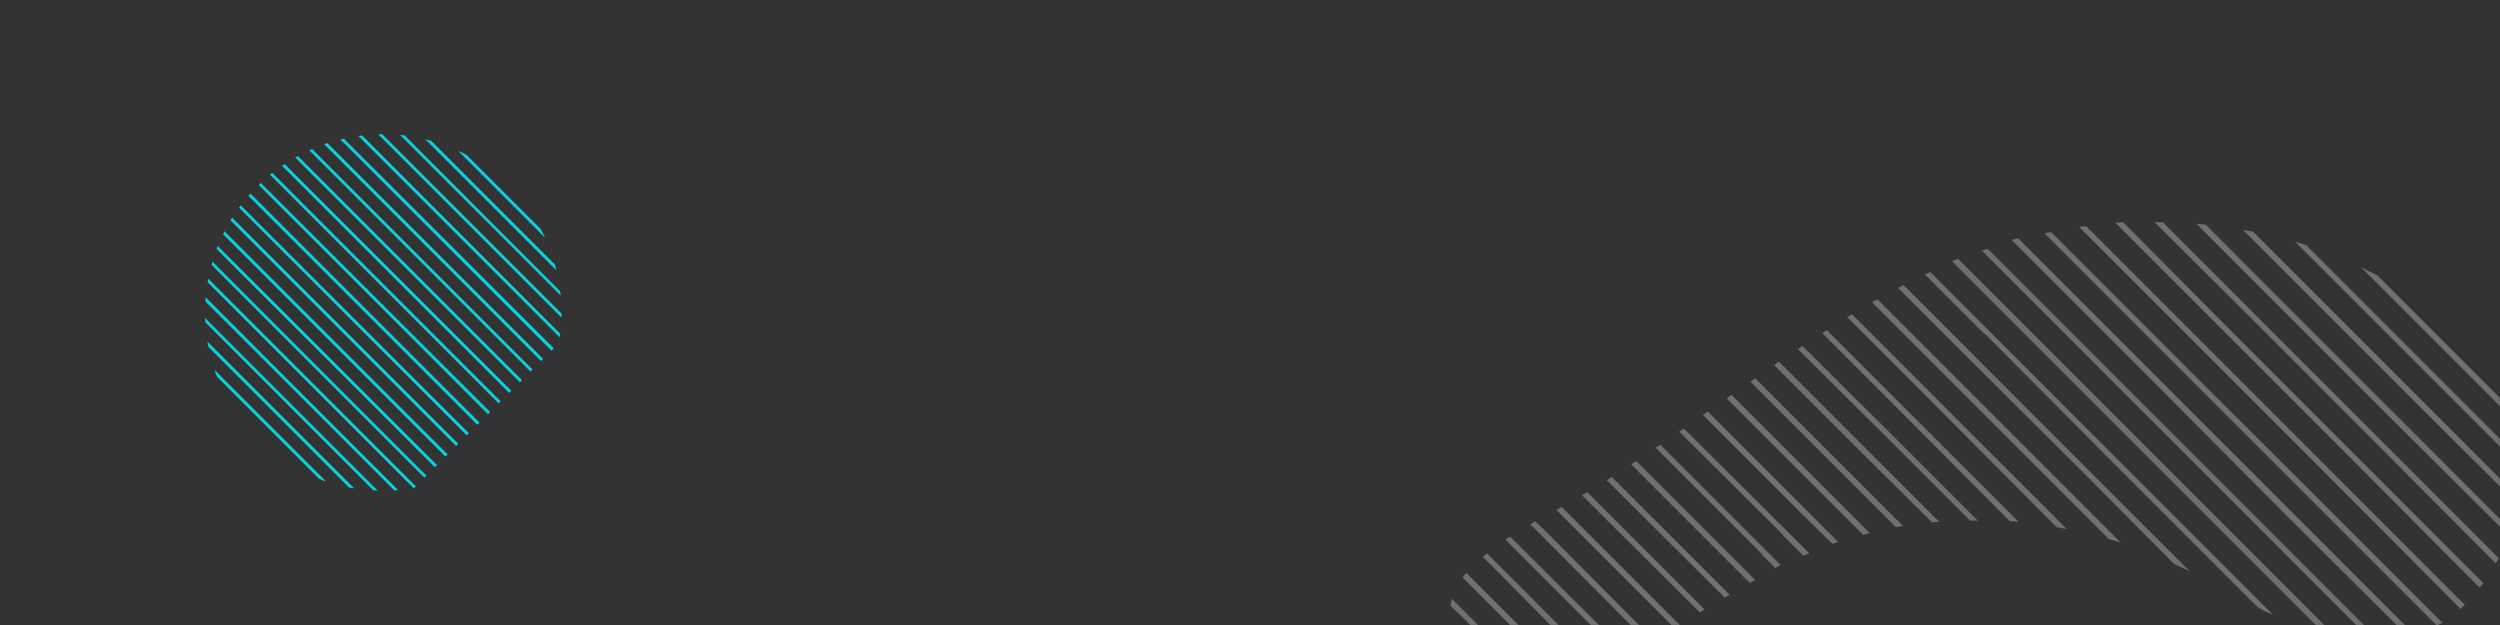 <svg width="2048" height="512" viewBox="0 0 2048 512" fill="none" xmlns="http://www.w3.org/2000/svg">
<rect x="0" y="0" width="2048" height="512" fill="#333333" stroke="none"/>
<mask id="mask0" mask-type="alpha" maskUnits="userSpaceOnUse" x="0" y="0" width="2048" height="512">
<rect width="2048" height="512" fill="#C4C4C4"/>
</mask>
<g mask="url(#mask0)">
<path d="M177.661 308.531L261.469 392.339C263.159 393.064 265.092 393.788 267.024 394.271L175.729 302.976C176.212 304.908 176.936 306.599 177.661 308.531Z" fill="#0BD0DB"/>
<path d="M170.656 284.138L285.862 399.344C287.311 399.585 288.76 399.827 290.21 400.068L169.932 279.79C170.173 281.239 170.415 282.688 170.656 284.138Z" fill="#0BD0DB"/>
<path d="M168.242 264.091L305.909 401.759C307.117 401.759 308.324 401.759 309.532 402L168 260.468C168 261.676 168 262.883 168.242 264.091Z" fill="#0BD0DB"/>
<path d="M168.241 246.943L323.057 401.759C324.023 401.759 325.23 401.517 326.197 401.517L168.483 243.562C168.241 244.769 168.241 245.735 168.241 246.943Z" fill="#0BD0DB"/>
<path d="M170.658 228.346C170.416 229.312 170.175 230.278 170.175 231.244L338.757 399.827C338.999 399.827 338.999 399.827 339.24 399.827L340.689 398.377L170.658 228.346Z" fill="#0BD0DB"/>
<path d="M349.383 389.682L174.038 214.337C173.797 215.303 173.555 216.028 173.313 216.994L347.692 391.373L349.383 389.682Z" fill="#0BD0DB"/>
<path d="M358.078 380.988L178.386 201.537C178.144 202.262 177.661 203.228 177.42 203.952L356.146 382.679L358.078 380.988Z" fill="#0BD0DB"/>
<path d="M366.772 372.293L183.94 189.461C183.457 190.186 183.215 190.91 182.732 191.876L364.84 373.984L366.772 372.293Z" fill="#0BD0DB"/>
<path d="M375.467 363.598L190.22 178.351C189.737 179.075 189.254 179.8 188.771 180.524L373.535 365.289L375.467 363.598Z" fill="#0BD0DB"/>
<path d="M384.162 354.904L197.224 168.207C196.741 168.932 196.257 169.656 195.774 170.139L382.229 356.594L384.162 354.904Z" fill="#0BD0DB"/>
<path d="M392.857 346.208L205.195 158.546C204.712 159.27 203.987 159.753 203.504 160.478L390.925 347.899L392.857 346.208Z" fill="#0BD0DB"/>
<path d="M401.552 337.514L213.648 149.851C213.165 150.334 212.44 151.059 211.957 151.542L399.62 339.204L401.552 337.514Z" fill="#0BD0DB"/>
<path d="M410.244 328.819L223.065 141.639C222.34 142.122 221.857 142.605 221.133 143.088L408.312 330.268L410.244 328.819Z" fill="#0BD0DB"/>
<path d="M418.941 320.124L233.211 134.393C232.486 134.876 231.762 135.359 231.037 135.842L417.009 321.814L418.941 320.124Z" fill="#0BD0DB"/>
<path d="M427.635 311.429L244.078 127.872C243.353 128.355 242.629 128.597 241.904 129.08L425.944 313.12L427.635 311.429Z" fill="#0BD0DB"/>
<path d="M436.331 302.735L255.673 122.076C254.948 122.318 253.982 122.801 253.258 123.042L434.641 304.425L436.331 302.735Z" fill="#0BD0DB"/>
<path d="M445.027 294.04L268.233 117.246C267.267 117.487 266.542 117.729 265.576 118.212L443.095 295.731L445.027 294.04Z" fill="#0BD0DB"/>
<path d="M453.719 285.345L281.756 113.622C280.79 113.864 279.824 114.106 278.857 114.347L451.787 287.277L453.719 285.345Z" fill="#0BD0DB"/>
<path d="M458.793 273.269L296.732 110.966C295.765 111.207 294.558 111.207 293.592 111.449L458.551 276.408C458.551 275.201 458.793 274.235 458.793 273.269Z" fill="#0BD0DB"/>
<path d="M460 256.845L313.155 110C311.947 110 310.981 110 309.773 110L460 260.227C460 259.019 460 258.053 460 256.845Z" fill="#0BD0DB"/>
<path d="M458.793 238.49L331.511 110.966C330.303 110.724 328.854 110.724 327.646 110.483L459.276 242.112C459.276 240.905 459.034 239.697 458.793 238.49Z" fill="#0BD0DB"/>
<path d="M454.688 216.753L353.248 115.314C351.558 114.831 350.109 114.589 348.418 114.106L455.654 221.342C455.412 219.893 454.929 218.202 454.688 216.753Z" fill="#0BD0DB"/>
<path d="M443.094 187.77L382.231 126.906C380.057 125.699 377.642 124.491 375.227 123.525L446.476 194.774C445.268 192.359 444.302 189.944 443.094 187.77Z" fill="#0BD0DB"/>
<g opacity="0.3">
<path d="M1856.85 438.653L1757.69 339.492L1757.2 339.005L1658.53 240.33L1623.53 205.332C1624.99 204.846 1626.93 204.36 1628.39 203.874L1661.44 236.928L1661.93 237.414L1662.41 237.9L1761.09 336.575L1761.57 337.061L1859.28 434.764L1859.76 435.25L1949.69 525.176C1947.74 525.176 1945.31 525.176 1943.37 525.176L1856.85 438.653Z" fill="white"/>
<path d="M1938.99 355.533L1839.83 256.371L1839.34 255.885L1764.97 182C1767.41 182 1769.35 182 1771.78 182L1843.23 253.455L1843.72 253.941L1942.39 352.616L2041.07 451.291L2041.55 451.777L2042.04 452.263L2046.9 457.124C2046.41 458.583 2045.44 460.041 2044.47 461.499L2038.64 455.666L2038.15 455.18L1938.99 355.533Z" fill="white"/>
<path d="M1905.94 388.586L1806.78 289.425L1806.29 288.939L1708.1 190.749L1707.62 190.263L1703.24 185.889C1705.19 185.402 1707.13 185.402 1709.08 185.402L1711.02 187.347L1711.51 187.833L1810.18 286.508L1810.67 286.994L1908.86 385.183L1909.34 385.669L2008.02 484.345L2008.5 484.831L2008.99 485.317L2019.2 495.525C2018.22 496.497 2016.77 497.469 2015.79 498.927L2005.59 488.72L1905.94 388.586Z" fill="white"/>
<path d="M2061 378.864L1988.09 305.952L1987.6 305.466L1889.41 207.276L1888.93 206.79L1880.18 198.041C1880.66 198.041 1881.63 198.527 1882.12 198.527C1884.55 199.499 1886.98 199.985 1889.41 200.957L1891.36 202.902L1891.84 203.388L1892.33 203.874L1991 302.549L1991.49 303.035L2060.02 371.573C2061 374.49 2061 376.434 2061 378.864Z" fill="white"/>
<path d="M2052.25 337.062L2005.1 289.911L2004.61 289.425L1934.13 218.943C1938.51 221.373 1943.37 223.318 1947.74 225.748L2008.01 286.023L2008.5 286.509L2047.39 325.396C2048.85 329.284 2050.79 333.173 2052.25 337.062Z" fill="white"/>
<path d="M1972.05 322.965L1872.89 223.804L1872.4 223.318L1837.4 188.32C1840.32 188.806 1842.75 189.292 1845.67 189.778L1876.29 220.401L1876.78 220.887L1974.96 319.076L1975.45 319.563L2061 405.114C2061 407.058 2060.51 409.002 2060.51 410.947L1972.05 322.965Z" fill="white"/>
<path d="M1839.35 454.207L1741.16 356.018L1740.67 355.532L1642 256.857L1641.51 256.371L1599.22 214.081C1600.68 213.595 1602.14 212.623 1604.09 212.137L1645.4 253.454L1645.89 253.94L1744.08 352.129L1744.56 352.616L1843.72 451.777L1844.21 452.263L1914.2 522.259C1911.29 521.773 1908.37 520.801 1905.45 520.315L1839.35 454.207Z" fill="white"/>
<path d="M1708.1 388.586L1608.94 289.911L1608.46 289.425L1554.99 235.955C1556.45 234.983 1557.9 234.497 1559.36 233.525L1612.35 286.508L1612.83 286.994L1711.02 385.183L1711.51 385.67L1794.14 468.304C1789.76 465.874 1785.39 463.929 1781.01 461.985L1708.1 388.586Z" fill="white"/>
<path d="M1888.93 405.113L1790.25 306.438L1789.77 305.952L1691.58 207.763L1691.09 207.276L1675.05 191.236C1677 190.75 1678.46 190.263 1680.4 190.263L1694.01 203.874L1694.5 204.36L1694.98 204.846L1793.66 303.521L1794.14 304.007L1892.82 402.197L1893.3 402.683L1991.98 501.358L1992.46 501.844L2000.73 510.107C1999.27 511.08 1997.81 511.566 1996.35 512.538L1988.57 504.76L1988.09 504.274L1888.93 405.113Z" fill="white"/>
<path d="M1872.4 421.64L1774.21 322.965L1773.73 322.479L1675.05 223.804L1674.57 223.318L1674.08 222.831L1647.83 196.583C1649.78 196.097 1651.23 195.611 1653.18 195.125L1677.48 219.429L1776.16 318.104L1776.64 318.59L1777.13 319.076L1875.8 417.751L1876.29 418.238L1974.48 516.427L1974.96 516.913L1977.39 519.343C1975.94 519.829 1973.99 520.315 1972.05 520.802L1971.56 520.315L1971.07 519.829L1872.4 421.64Z" fill="white"/>
<path d="M1955.03 339.005L1856.84 240.816L1856.36 240.33L1799.49 183.458C1801.92 183.458 1804.35 183.944 1806.78 183.944L1859.27 236.441L1859.76 236.928L1958.92 336.089L1959.41 336.575L2055.65 432.82C2055.16 434.278 2054.68 436.222 2054.19 437.681L1955.03 339.005Z" fill="white"/>
<path d="M1922.47 372.059L1823.79 273.384L1823.31 272.898L1732.9 182.486C1734.84 182.486 1736.79 182 1739.22 182L1826.22 269.495L1826.71 269.981L1925.38 368.657L1925.87 369.143L1926.36 369.629L2025.03 468.304L2025.52 468.79L2034.27 477.54C2033.29 478.998 2032.32 479.97 2031.35 481.428L2022.11 472.193L2021.63 471.707L2021.14 471.221L1922.47 372.059Z" fill="white"/>
<path d="M1559.36 339.491L1492.77 272.898C1494.23 271.926 1495.69 270.953 1496.66 270.467L1562.28 336.089L1653.66 427.473C1651.23 427.473 1648.8 426.987 1646.37 426.987L1559.36 339.491Z" fill="white"/>
<path d="M1510.27 389.073L1433.96 312.757C1435.41 311.785 1436.39 310.813 1437.84 309.841L1512.7 384.698L1513.19 385.184L1558.88 430.876C1556.93 431.362 1554.99 431.362 1553.04 431.848L1510.27 389.073Z" fill="white"/>
<path d="M1691.09 405.113L1592.42 306.438L1591.93 305.952L1533.6 247.622C1535.06 246.65 1536.52 246.164 1537.98 245.191L1595.82 303.036L1596.31 303.522L1694.98 402.197L1695.47 402.683L1737.27 444.486C1733.87 443.514 1730.95 442.542 1727.55 441.57L1691.09 405.113Z" fill="white"/>
<path d="M1724.15 372.06L1625.96 273.384H1625.47L1576.86 224.776C1578.32 224.29 1579.78 223.318 1581.24 222.832L1628.39 269.982L1628.87 270.468L1727.55 369.143L1728.03 369.629L1826.71 468.304L1862.19 503.789C1857.82 501.844 1853.44 499.9 1849.55 497.47L1823.79 471.707L1823.31 471.221L1822.82 470.735L1724.15 372.06Z" fill="white"/>
<path d="M1576.38 322.965L1513.19 259.774C1514.65 258.802 1516.1 258.316 1517.08 257.343L1578.81 319.076L1579.29 319.562L1579.78 320.048L1678.45 418.724L1678.94 419.21L1693.04 433.306C1690.12 432.82 1687.69 432.334 1684.77 431.848L1675.05 422.126L1674.57 421.64L1576.38 322.965Z" fill="white"/>
<path d="M1262.37 438.167L1253.62 429.418C1255.08 428.446 1256.54 427.96 1257.51 426.987L1265.77 434.765L1266.26 435.251L1354.73 524.204C1353.27 525.177 1351.81 525.663 1350.35 526.635L1262.37 438.167Z" fill="white"/>
<path d="M1246.33 455.18L1233.21 442.056C1234.66 441.084 1235.64 440.111 1237.09 439.625L1248.76 451.291L1249.25 451.777L1332.85 534.898C1332.37 535.384 1331.88 535.384 1330.91 535.87C1329.93 536.356 1328.96 536.356 1327.99 536.842L1246.33 455.18Z" fill="white"/>
<path d="M1212.79 487.748L1198.21 473.165C1199.18 471.707 1200.16 470.735 1201.13 469.276L1215.71 483.859L1281.82 549.966C1279.87 550.453 1277.93 550.453 1275.98 550.939L1212.79 487.748Z" fill="white"/>
<path d="M1379.52 351.158L1463.61 434.765L1464.09 435.251L1482.08 453.236C1480.62 453.722 1479.16 454.694 1477.22 455.18L1460.69 438.653L1460.2 438.167V437.681L1375.63 353.589C1377.09 352.616 1378.54 351.644 1379.52 351.158Z" fill="white"/>
<path d="M1340.63 377.893L1430.56 467.818L1431.04 468.304L1431.53 468.79L1437.85 475.11C1436.39 476.082 1434.93 476.568 1433.47 477.54L1427.64 471.707L1336.26 380.323C1337.71 379.351 1339.17 378.379 1340.63 377.893Z" fill="white"/>
<path d="M1300.28 403.169L1396.53 499.413C1395.07 500.386 1393.61 500.872 1392.64 501.844L1295.91 405.599C1297.37 405.113 1298.83 404.141 1300.28 403.169Z" fill="white"/>
<path d="M1360.07 364.283L1447.08 451.292L1458.74 462.958C1457.29 463.444 1455.83 464.416 1454.37 465.388L1444.16 455.18L1443.68 454.694V454.208L1356.18 366.713C1357.64 366.227 1359.1 365.255 1360.07 364.283Z" fill="white"/>
<path d="M1320.21 390.531L1414.03 484.345L1414.51 484.831L1416.94 487.262C1415.48 488.234 1414.03 488.72 1413.05 489.692L1411.11 487.748L1410.62 487.262L1316.32 393.447C1317.78 392.475 1319.24 391.503 1320.21 390.531Z" fill="white"/>
<path d="M1279.38 422.126L1275.01 417.751C1276.47 416.779 1277.93 416.293 1279.38 415.321L1281.81 417.751L1282.3 418.237L1376.11 512.052C1374.66 513.024 1373.2 513.51 1371.74 514.482L1279.38 422.126Z" fill="white"/>
<path d="M1526.31 372.059L1453.4 299.146C1454.86 298.174 1455.83 297.202 1457.29 296.23L1529.71 368.657L1530.2 369.143L1588.53 427.473C1586.58 427.473 1584.64 427.959 1582.7 427.959L1526.31 372.059Z" fill="white"/>
<path d="M1493.26 405.113L1414.51 326.367C1415.97 325.395 1416.94 324.423 1418.4 323.451L1496.66 401.71L1497.15 402.197L1531.66 436.709C1529.71 437.195 1528.25 437.681 1526.31 438.167L1493.26 405.113Z" fill="white"/>
<path d="M1476.73 421.64L1395.07 339.977C1396.53 339.005 1397.5 338.033 1398.96 337.061L1480.13 418.237L1480.62 418.723L1505.9 444C1504.44 444.486 1502.49 444.972 1501.04 445.458L1476.73 421.64Z" fill="white"/>
<path d="M1542.84 355.533L1472.84 286.023C1474.3 285.05 1475.27 284.078 1476.73 283.592L1545.75 352.13L1546.24 352.616L1546.73 353.102L1620.12 426.501C1618.18 426.501 1615.75 426.501 1613.8 426.501L1542.84 355.533Z" fill="white"/>
<path d="M1229.32 470.734L1214.73 456.152C1215.71 455.18 1217.16 454.208 1218.14 453.235L1232.72 467.818L1233.21 468.304L1308.55 544.133C1306.6 544.619 1305.15 545.105 1303.2 545.591L1229.32 470.734Z" fill="white"/>
<path d="M1199.18 500.386L1199.67 500.872L1250.22 551.425C1247.79 551.425 1245.36 550.939 1242.93 550.453L1196.75 504.275L1188 496.011C1188.49 494.553 1188.97 492.609 1189.46 490.664L1199.18 500.386Z" fill="white"/>
</g>
</g>
</svg>
